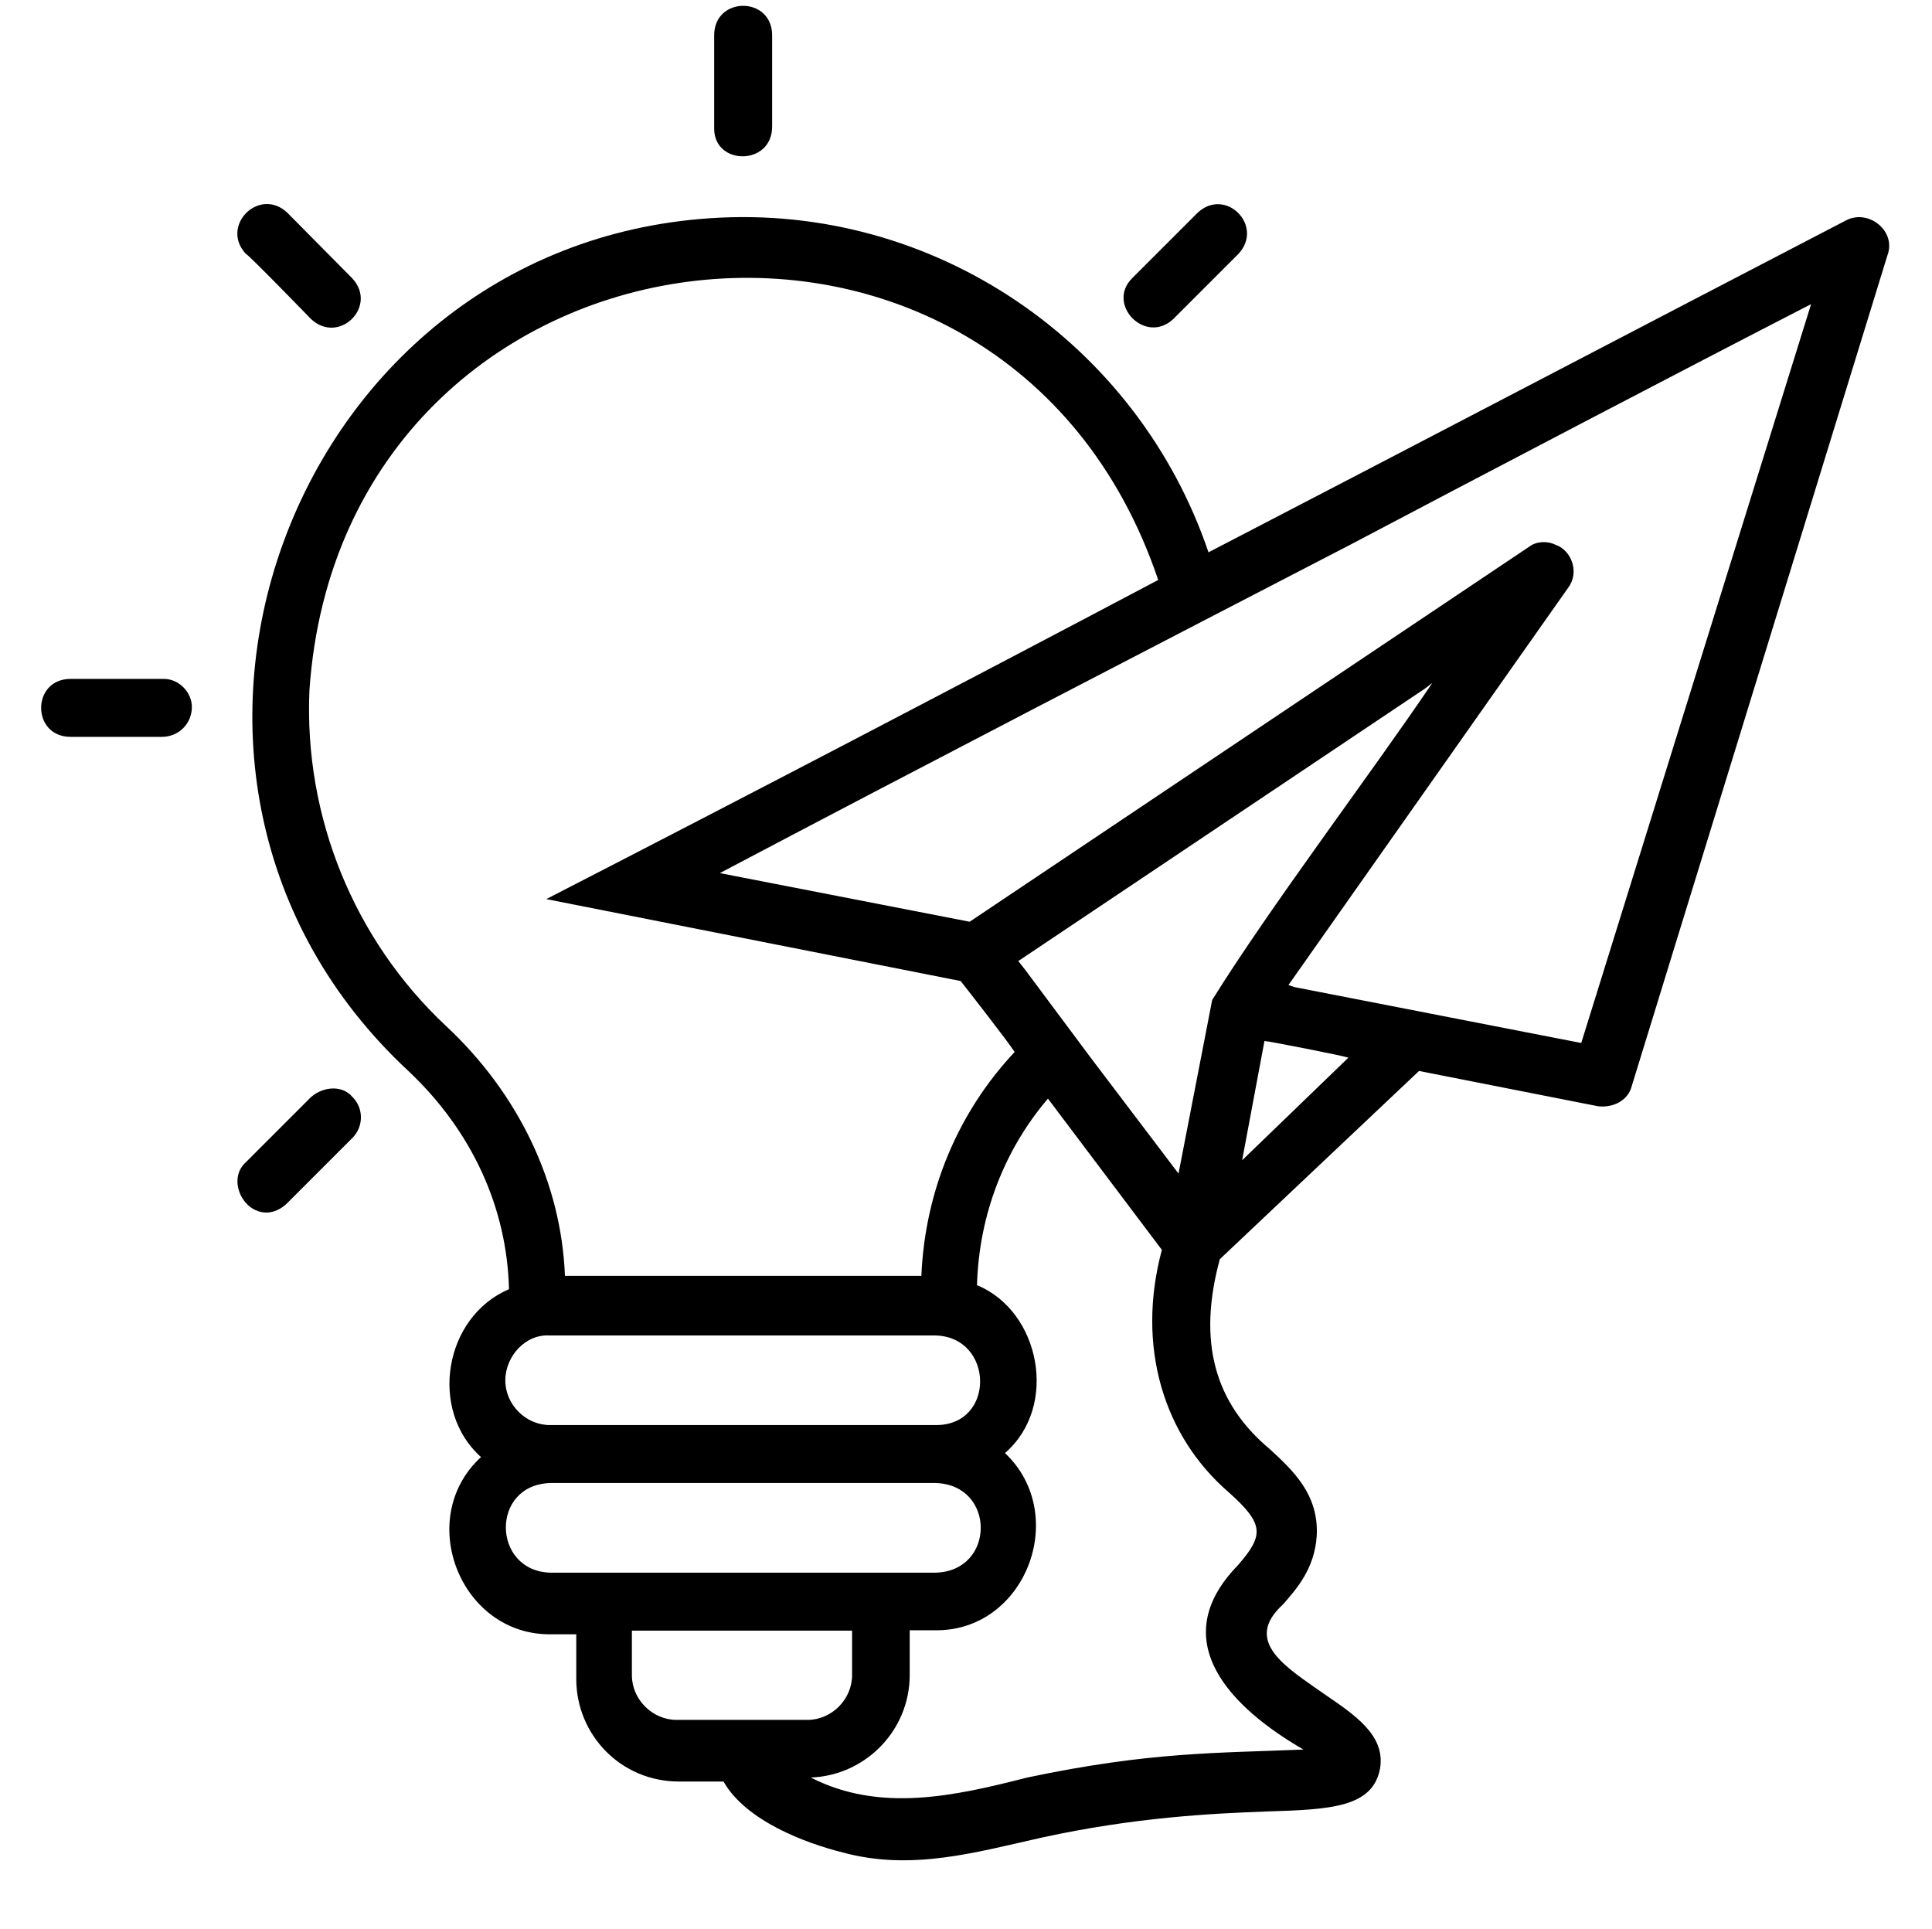 <?xml version="1.0" encoding="utf-8"?>
<!-- Generator: Adobe Illustrator 27.2.0, SVG Export Plug-In . SVG Version: 6.00 Build 0)  -->
<svg version="1.1" id="Ebene_1" xmlns="http://www.w3.org/2000/svg" xmlns:xlink="http://www.w3.org/1999/xlink" x="0px" y="0px"
	 viewBox="0 0 580 579" style="enable-background:new 0 0 580 579;" xml:space="preserve">
<path d="M214.4,38.6v-28c0-11.8,17.4-11.8,17.4,0v27.4C231.8,49.8,214.4,49.8,214.4,38.6L214.4,38.6z M49.2,203.8h-28
	c-11.8,0-11.8,17.4,0,17.4h27.4c5,0,9-3.9,9-9C57.6,207.8,53.7,203.8,49.2,203.8L49.2,203.8z M352.2,95.8l19.6-19.6
	c7.8-8.4-3.9-20.2-12.3-12.3l-19.6,19.6C332,91.3,343.8,103.6,352.2,95.8z M93.4,95.8c8.4,7.8,20.2-3.9,12.3-12.3L86.2,63.8
	C77.8,56,66,67.8,73.8,76.2C74.4,76.2,93.4,95.8,93.4,95.8L93.4,95.8z M566.6,76.7l-76.7,249.2c-1.1,4.5-5.6,6.7-10.1,6.2
	l-53.8-10.6L366.2,378c-6.7,24.6-1.7,43.1,15.1,57.1c6.7,6.2,14.6,13.4,14,25.8c-0.6,10.1-6.2,16.2-10.1,20.7
	c-12.3,11.2,1.1,19,12.3,26.9c9,6.2,18.5,12.3,16.8,22.4c-2.2,11.8-15.1,12.3-34.2,12.9c-16.2,0.6-39.2,1.7-67.2,7.8
	c-20.2,4.5-39.2,10.1-59.9,4.5c-11.2-2.8-29.1-9.5-35.8-21.3h-13.4c-17.4,0-30.8-14-30.8-30.8v-13.4h-7.3
	c-27.4,0.6-41.4-34.7-21.3-53.2c-15.7-14-11.2-42,8.4-50.4c-0.6-24.6-11.2-47.6-30.2-65.5C27.9,233.5,86.2,73.9,213.3,65.5
	C280.5,61,341.5,103,362.8,165.8C422.2,135,495,96.9,554.3,66.1C561,62.7,569.4,69.4,566.6,76.7L566.6,76.7z M169.6,383h107
	c1.1-25.8,11.2-49.3,28-67.2c-2.2-3.4-14-18.5-16.2-21.3L164,269.9c59.9-30.8,124.3-64.4,183.7-95.8c-46.5-137.8-244.7-112-254.8,33
	c-1.7,38.1,13.4,75,40.9,100.8C155.6,328.2,168.5,355,169.6,383L169.6,383z M151.7,414.4c0,7.3,6.2,13.4,13.4,13.4H281
	c17.9,0,17.4-26.3,0-26.9H165.1C157.8,400.4,151.7,407.1,151.7,414.4z M281,472.1c17.9-0.6,17.9-26.3,0-26.9H165.1
	c-17.9,0.6-17.4,26.3,0,26.9H281z M242.4,516.3c7.3,0,13.4-6.2,13.4-13.4v-13.4l-66.1,0v13.4c0,7.3,6.2,13.4,13.4,13.4L242.4,516.3z
	 M348.8,375.2l-34.2-45.4c-12.9,15.1-20.7,34.7-21.3,56c19,7.8,24.6,36.4,8.4,50.4c19.6,18.5,6.2,53.8-21.3,53.2h-7.3v13.4
	c0,16.8-13.4,30.2-29.7,30.8c20.7,10.6,43.1,5.6,65,0c37-7.8,57.1-7.3,82.9-8.4c-21.3-12.3-42-32.5-19.6-55.4
	c7.8-9,7.8-12.3-2.8-21.8C349.4,431.2,341,404.3,348.8,375.2L348.8,375.2z M430,205l-2.2,1.7l-122.1,81.8l2.2,2.8l19.6,26.3
	l26.3,34.7l10.1-52.1C381.3,272.2,411.5,232.4,430,205L430,205z M404.8,317.5c-1.7-0.6-24.1-5-25.2-5l-6.7,35.8L404.8,317.5z
	 M543.7,91.3c-38.1,19.6-100.2,52.1-138.3,72.2c-61.6,31.9-127.7,66.1-189.3,98.6l75,14.6l168-112.6c2.2-1.7,5.6-1.7,7.8-0.6
	c5,1.7,7.3,8.4,3.9,12.9c-28,39.8-56,79.5-84,119.3l1.7,0.6l86.2,16.8L543.7,91.3z M93.4,329.3l-19.6,19.6c-5.6,5-1.1,15.1,6.2,15.1
	c2.2,0,4.5-1.1,6.2-2.8l19.6-19.6c3.4-3.4,3.4-9,0-12.3C103,325.9,97.4,325.9,93.4,329.3L93.4,329.3z"/>
</svg>
